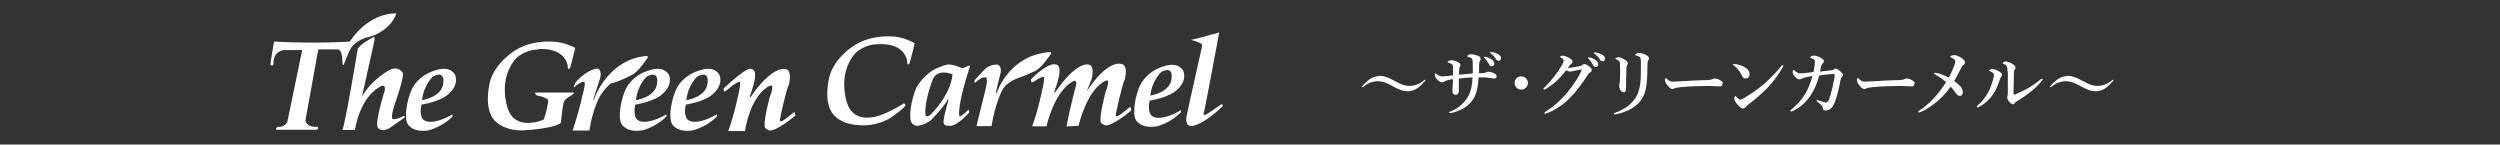 <?xml version="1.0" encoding="UTF-8"?>
<svg id="_レイヤー_1" data-name=" レイヤー 1" xmlns="http://www.w3.org/2000/svg" version="1.1" viewBox="0 0 294 17">
  <rect x="0" y="0" width="294" height="17" fill="#333333" stroke="none"/>
  <defs>
    <style>
      .cls-1 {
        fill-rule: evenodd;
      }

      .cls-1, .cls-2 {
        fill: #fff;
        stroke-width: 0px;
      }
    </style>
  </defs>
  <g>
    <path class="cls-2" d="M84.16,13.52c-.07.07-2.5,1.42-3.37.47,0,0-.41-.54-.14-1.69,0,0,2.36-.34,3.3-1.35,0,0,1.08-.88.68-2.09,0,0-.41-1.08-2.03-.68s-2.63,1.35-3.1,2.36-.95,3.17-.47,4.04c0,0,.54,1.08,2.5.74,0,0,1.62-.41,2.77-1.62,0,0,.07-.2,0-.2,0-.07-.07,0-.14,0h0ZM81.99,9.01c1.49-.81,1.22.74,1.22.74-.14,1.69-2.5,2.03-2.5,2.03.2-1.82,1.28-2.77,1.28-2.77Z"/>
    <path class="cls-2" d="M138.71,13.05c-.07.07-2.5,1.42-3.37.47,0,0-.41-.54-.14-1.69,0,0,2.36-.34,3.3-1.35,0,0,1.08-.88.68-2.09,0,0-.41-1.08-2.03-.68s-2.57,1.35-3.1,2.36c-.47,1.01-.95,3.17-.47,4.04,0,0,.54,1.08,2.5.74,0,0,1.62-.41,2.77-1.62,0,0,.07-.2,0-.2,0-.14-.07-.07-.14,0h0ZM136.56,8.47c1.49-.81,1.22.74,1.22.74-.14,1.69-2.5,2.03-2.5,2.03.2-1.82,1.28-2.77,1.28-2.77Z"/>
    <path class="cls-2" d="M78.22,13.52c-.07.07-2.5,1.42-3.37.47,0,0-.41-.54-.14-1.69,0,0,2.36-.34,3.3-1.35,0,0,1.08-.88.68-2.09,0,0-.41-1.08-2.03-.68s-2.63,1.35-3.1,2.36c-.47,1.01-.95,3.17-.47,4.04,0,0,.54,1.08,2.5.74,0,0,1.62-.41,2.77-1.62,0,0,.07-.2,0-.2,0-.07-.07,0-.14,0h0ZM76.06,9.01c1.49-.81,1.22.74,1.22.74-.14,1.69-2.5,2.03-2.5,2.03.2-1.82,1.28-2.77,1.28-2.77Z"/>
    <path class="cls-2" d="M53.07,13.52c-.07.07-2.5,1.42-3.37.47,0,0-.41-.54-.14-1.69,0,0,2.36-.34,3.3-1.35,0,0,1.08-.88.68-2.09,0,0-.41-1.08-2.03-.68s-2.63,1.35-3.1,2.36-.95,3.17-.47,4.04c0,0,.54,1.08,2.5.74,0,0,1.62-.41,2.77-1.62,0,0,.07-.2,0-.2,0-.07-.07,0-.14,0h0ZM50.91,9.01c1.49-.81,1.22.74,1.22.74-.14,1.69-2.5,2.03-2.5,2.03.2-1.82,1.28-2.77,1.28-2.77Z"/>
    <path class="cls-1" d="M43.96,4.35s-1.62.81-1.89,1.42c0,0-1.55,9.3-1.82,9.51h1.49s.54-3.98,3.17-5.19c0,0,.47-.14.34.54,0,0-1.22,3.84-.81,4.38,0,0,.34.61,1.35.07,0,0,1.76-1.22,1.82-1.28,0-.07-.07-.27-.2-.14-.07.07-1.08.54-1.28.27,0,0-.2-.2.34-1.82,0,0,1.15-3.23.88-3.57,0,0-.47-.88-1.62-.27,0,0-2.03,1.08-3.17,3.1h0s1.49-6.61,1.49-6.68c-.07,0,.07-.34-.07-.34h0Z"/>
    <path class="cls-1" d="M46.59,1.58s-3.04-.26-5.46,3.31c0,0-3.64.27-8.9,0,0,0-.48,2.69-.41,2.76,0,0,.27.2.34-.14,0,0-.14-1.42,1.22-1.62h2.16l-1.76,8.49s-.34.61-1.08.54c0,0-.34.07-.2.34h4.72s.34-.07.14-.34c0,0-.88.07-1.22-.34,0,0-.27-.2-.2-.54l1.49-8.23h2.3s.54-.07.54,1.49c0,0,0,.41.14.34,0,0,.54-1.42.81-1.89,0,0,.41-.88,1.89-1.35.07.07,2.77-.61,3.5-2.83h0Z"/>
    <path class="cls-2" d="M112.82,13.66s-.34-1.08,1.28-5.94c0,0-.27,0-.34.07s-.61.27-.68.2c-.07,0-.81-.41-1.62-.41,0,0-.74.14-1.76.68,0,0-1.28.81-1.96,2.09,0,0-.81,1.96-.68,3.5,0,0-.07.88.81.95,0,0,.74,0,1.62-.68,0,0,1.55-1.55,1.96-2.43,0,0,.07,0,.07.14,0,0-.68,2.3-.54,2.63,0,0-.07.34.68.34,0,0,.47.14,1.55-.81,0,0,.68-.61.74-.74s0-.27-.07-.34c0,0-.95.95-1.08.74h0ZM109.45,13.46c-.54.47-.61.07-.61.07-.2-1.55.88-4.25.88-4.25.61-1.28,2.3-.54,2.3-.54-.27,2.57-2.57,4.72-2.57,4.72Z"/>
    <path class="cls-1" d="M85.1,10.42s0,.2.07.34c.07.07.95-.68,1.01-.74.07,0,.54-.41.81-.41.07,0,.07.34,0,.74,0,0-.61,3.17-1.35,5.06h1.96s.54-3.77,2.57-5.12c0,0,.47-.34.61-.2,0,0,.2.2-.27,1.35,0,0-.81,3.03-.54,3.57,0,0,.27.34.61.34,0,0,.74.07,2.96-1.76,0,0-.07-.47-.14-.41-.14.07-1.28,1.08-1.49,1.08s-.2,0-.2-.14.74-3.57,1.08-4.25c0,0,.47-1.76-.54-1.76,0,0-1.49-.34-3.98,3.3,0,0-.14.14-.07-.14s1.28-3.17.07-3.17c.07-.07-.41-.27-3.17,2.3h0Z"/>
    <path class="cls-1" d="M106.68,7.25s0,.34.14.34c0,0,.14-.07.2-.34,0,0,.54-2.03.54-2.16,0,0-1.28-.81-2.83-.81,0,0-2.63-.2-4.58,1.28,0,0-1.96,1.28-2.57,3.3,0,0-.74,2.57.14,4.18,0,0,.68,1.62,3.5,1.69,0,0,1.82.2,3.64-.95,0,0,1.62-1.15,1.62-1.42,0,0-.14-.27-.2-.2-.07.07-2.5,1.55-3.71,1.62,0,0-2.3.54-2.96-1.69,0,0-1.22-3.37,1.01-5.87,0,0,.95-.95,2.43-1.01.07,0,3.23-.41,3.64,2.03h0Z"/>
    <path class="cls-1" d="M66.76,7.79s0,.34.14.34c0,0,.14-.07.2-.34,0,0,.54-2.03.54-2.16,0,0-1.28-.74-2.83-.74,0,0-2.63-.2-4.58,1.28,0,0-1.96,1.28-2.57,3.3,0,0-.74,2.57.14,4.18,0,0,.68,1.62,3.5,1.69,0,0,3.64-.14,4.65-.88.07-.34.14-1.62.34-2.43.14-.47.88-.74,1.08-.95.14-.07.14-.27.14-.2h-4.58c0,.07,0,.2.2.34.88.2,1.15.34,1.35.54,0,.27-.2,1.42-.54,2.3-.47.2-.95.34-1.28.34,0,0-2.3.54-2.96-1.69,0,0-1.22-3.37,1.01-5.87,0,0,.95-.95,2.43-1.01,0-.07,3.17-.47,3.64,1.96h0Z"/>
    <path class="cls-1" d="M140.06,4.69s.81.2,1.22.47c0,0,.14.07.07.34,0,0-1.82,8.1-1.82,8.23,0,.07-.2,1.08.54,1.08,0,0,1.01.2,3.71-2.3,0,0,0-.34-.07-.27-.14,0-1.96,1.42-2.09,1.28-.14-.14-.07-.27,0-.47.07-.14,1.76-9.24,1.76-9.24l-.61.2c0-.07-1.42.41-2.7.68h0Z"/>
    <path class="cls-1" d="M114.71,9.68c-.14.14-.14-.14-.07-.27,0,0,.27-.34.74-.81.47-.54.95-1.01,1.89-1.01,0,0,.54.07.41.95,0,0-.61,2.3-.54,2.43s.14-.2.14-.2c0,0,1.42-4.31,6.21-4.65,0,0,.27.07,0,.34,0,0-.95,1.49-1.76,1.89,0,0-.95.47-1.96.81,0,0-1.42.47-1.89,1.42,0,0-.81,1.42-1.28,4.25h-1.76s.74-3.1,1.01-4.11c0,0,.47-1.76,0-1.62-.07,0-.41-.07-1.15.61h0Z"/>
    <path class="cls-1" d="M67.5,10.29s-.07-.2.2-.61c.41-.54,1.69-1.62,2.63-1.62,0,0,.54.27.2,1.28,0,0-.74,2.23-.74,2.36.07.14.14-.2.14-.2,0,0,1.62-4.58,6.14-4.92,0,0,.27.07,0,.34,0,0-.95,1.49-1.76,1.89,0,0-1.49.81-2.5,1.01,0,0-.81.68-1.28,1.55,0,0-.81,1.35-1.22,3.98h-1.96s.95-2.96,1.08-3.91c0,0,.61-1.96.2-1.82-.07,0-.27-.07-1.15.68h0Z"/>
    <path class="cls-1" d="M126.84,14.81s.81-3.77,2.83-5.12c0,0,.47-.34.61-.2,0,0,.2.14-.27,1.35,0,0-.81,3.03-.54,3.57,0,0,.27.34.61.34,0,0,.74.07,2.96-1.76,0,0-.07-.47-.14-.41-.14.07-1.28,1.08-1.49,1.08s-.2,0-.2-.14.74-3.57,1.08-4.25c0,0,.47-1.76-.54-1.76,0,0-1.49-.47-3.91,3.17l-.07.14c-.07.14.34-.81.61-1.55,0,0,.47-1.69-.47-1.69,0,0-1.35-.34-3.84,3.3,0,0-.14.14-.07-.14s1.28-3.17.07-3.17c0,0-.81-.27-2.83,1.76,0,0,0,.2.07.34.07.07.61-.27.68-.34.07,0,.47-.34.74-.27.07,0,.07.34,0,.74,0,0-.61,3.17-1.35,5.06h1.69s.81-3.77,2.83-5.12c0,0,.47-.34.61-.2,0,0,.2.07-.14,1.15,0,0-.54,2.03-.95,4.18l1.42-.07h0Z"/>
  </g>
  <g>
    <path class="cls-2" d="M162.21,8.92c.28,0,.57.05.85.15.23.08.51.21.84.39.44.25.8.41,1.07.51.26.09.51.13.75.13.65,0,1.25-.23,1.78-.69.03-.03.05-.03.08-.03s.05.02.05.06c0,.03,0,.06-.03.07-.37.42-.7.73-1.01.92-.33.2-.66.3-1.02.3-.28,0-.56-.05-.84-.15-.23-.08-.51-.21-.84-.39-.45-.25-.81-.42-1.08-.51-.26-.09-.51-.13-.76-.13-.63,0-1.21.23-1.75.68-.03.02-.05.03-.08.03s-.05-.02-.05-.05c0-.04,0-.06.02-.07.37-.42.7-.72,1.01-.9.32-.19.66-.29,1.01-.29h0Z"/>
    <path class="cls-2" d="M174.39,8.61c.16-.02.27-.05.33-.08.1-.06.22-.09.33-.09.23,0,.49.08.78.25.11.07.17.17.17.29,0,.18-.09.26-.27.26-.09,0-.25-.02-.44-.06-.27-.05-.56-.08-.89-.08h-.52c-.05,1.1-.24,1.93-.58,2.48-.52.84-1.36,1.4-2.51,1.68-.13.03-.22.04-.27.04-.08,0-.11-.03-.11-.07,0-.03.02-.06.05-.07.52-.19.98-.46,1.38-.82.36-.32.65-.69.87-1.1.28-.54.43-1.26.46-2.14-.45.02-.99.06-1.61.14v1.42c0,.18-.05.32-.15.41-.06.06-.13.08-.2.08-.27,0-.4-.15-.4-.43,0-.09,0-.3.03-.65.01-.3.03-.56.03-.77-.22.03-.42.08-.6.12-.18.05-.3.11-.37.15-.09.08-.19.11-.31.11-.18,0-.37-.11-.58-.34-.18-.18-.27-.37-.27-.56,0-.1.03-.15.08-.15,0,0,.05.03.12.08.25.18.46.27.63.27s.38-.01.6-.03c.08,0,.2-.03.37-.05.13-.02.24-.03.34-.04v-.89c0-.18-.03-.31-.08-.37-.11-.11-.26-.18-.46-.24-.06-.01-.09-.04-.09-.07s.04-.08.11-.12c.08-.06.2-.08.35-.08.24,0,.49.08.76.22.18.1.28.21.28.32,0,.09-.03.16-.08.24-.03.05-.05.16-.07.32-.01.2-.02.4-.02.6.55-.06,1.09-.11,1.62-.15v-.95c0-.4-.02-.64-.05-.72-.04-.08-.11-.14-.22-.19-.08-.03-.17-.06-.29-.09-.06-.01-.09-.04-.09-.07,0-.04.04-.09.13-.15.08-.06.18-.09.32-.09.2,0,.43.04.69.13.29.09.44.23.44.41,0,.08-.03.16-.09.25-.04.06-.07.15-.08.25-.01.31-.03.71-.03,1.2.21,0,.37-.02.49-.03h0ZM174.8,6.7c.24.07.44.16.6.27.22.16.32.34.32.52,0,.08-.03.16-.08.22-.05.06-.12.09-.21.09-.12,0-.22-.06-.29-.2-.17-.31-.35-.56-.54-.76-.06-.06-.09-.1-.09-.11,0-.04.03-.06.1-.06s.13.01.2.03ZM175.51,6.13c.24.04.47.13.69.25.21.12.32.27.32.44,0,.1-.03.18-.09.25-.05.05-.11.08-.18.08-.14,0-.25-.06-.32-.19-.16-.27-.36-.49-.61-.68-.07-.05-.11-.09-.11-.11,0-.04.03-.07.07-.07.08,0,.15.01.23.03Z"/>
    <path class="cls-2" d="M178.9,8.99c.23,0,.43.08.58.25.13.15.2.32.2.52,0,.23-.09.42-.26.58-.15.13-.32.2-.53.2-.23,0-.42-.09-.57-.26-.13-.15-.2-.32-.2-.52,0-.23.08-.42.25-.58.15-.13.32-.2.52-.2Z"/>
    <path class="cls-2" d="M186.97,7.88c.15.13.22.24.22.35,0,.13-.08.23-.22.3-.08.03-.17.13-.27.3-.7,1.1-1.36,1.96-2,2.6-.85.89-1.79,1.52-2.81,1.89-.09.03-.16.05-.2.05-.06,0-.08-.03-.08-.08,0-.04.05-.09.15-.16,1.01-.65,1.85-1.39,2.53-2.22.78-.95,1.34-1.82,1.7-2.62.02-.04.03-.08.03-.09,0-.03-.01-.03-.04-.03-.08.01-.22.04-.4.07-.22.04-.37.08-.47.09-.04,0-.13.03-.29.06-.08.02-.13.03-.18.03-.1,0-.26-.05-.47-.15-.33.44-.68.82-1.03,1.17-.37.35-.79.67-1.26.96-.14.09-.23.13-.27.13-.07,0-.11-.03-.11-.09,0-.03.11-.14.33-.36.41-.42.77-.84,1.08-1.26.23-.31.47-.65.7-1.03.19-.31.28-.54.28-.67,0-.11-.1-.23-.31-.34-.07-.04-.11-.07-.11-.1s.03-.06.09-.09.13-.04.2-.04c.23,0,.51.11.85.31.22.13.32.27.32.41,0,.1-.06.19-.19.27-.06.04-.18.18-.35.44h.13c.13,0,.35-.04.67-.09.23-.04.46-.09.7-.14.07-.02.13-.05.18-.1.08-.08.16-.12.23-.12.19,0,.42.13.7.38h0ZM187.03,6.77c.24.07.44.16.6.28.22.16.32.34.32.52,0,.08-.03.16-.08.22s-.12.09-.21.09c-.12,0-.22-.06-.29-.2-.17-.3-.35-.56-.55-.76-.06-.06-.09-.1-.09-.11,0-.04.04-.06.11-.06.06,0,.13.01.2.03h0ZM187.74,6.19c.24.04.47.13.69.25.21.12.32.27.32.44,0,.1-.03.18-.09.25-.05.05-.11.08-.18.08-.14,0-.25-.06-.32-.19-.16-.27-.36-.49-.61-.68-.07-.05-.11-.09-.11-.11,0-.04.03-.07.07-.07.08,0,.15,0,.23.03Z"/>
    <path class="cls-2" d="M192.96,7.22c0-.18-.01-.31-.03-.38-.02-.08-.06-.13-.12-.16-.11-.07-.25-.12-.42-.16-.06-.01-.09-.04-.09-.06,0-.04.04-.09.14-.16.08-.05.16-.08.26-.08.23,0,.48.06.75.18.32.15.49.3.49.46,0,.09-.04.18-.11.25-.06.06-.09.22-.09.48,0,1.4-.07,2.39-.22,2.98-.14.63-.43,1.16-.87,1.59-.62.61-1.48,1.04-2.59,1.27-.09.02-.14.03-.16.03-.08,0-.11-.03-.11-.08,0-.04.04-.08.12-.11,1.22-.43,2.08-1.1,2.56-2,.26-.49.42-1.13.47-1.92.03-.33.03-1.04.03-2.12h0ZM190.52,8.02c0-.4-.01-.64-.04-.72-.04-.11-.18-.22-.42-.33-.06-.03-.09-.06-.09-.08,0-.04.03-.07.09-.09.09-.04.18-.07.27-.07.16,0,.37.08.65.23.3.16.45.33.45.51,0,.08-.03.16-.1.24-.03.04-.06.15-.06.3-.03.71-.04,1.54-.05,2.48,0,.25-.1.37-.3.37-.14,0-.27-.11-.39-.31-.08-.14-.11-.3-.11-.49,0-.08.01-.16.04-.25.02-.08.03-.21.04-.4.02-.33.03-.79.03-1.38h0Z"/>
    <path class="cls-2" d="M202.58,9.82c0,.09-.03.18-.09.25-.06.06-.13.09-.22.09s-.27,0-.54-.02c-.25-.02-.49-.03-.73-.03-1.19,0-2.27.04-3.24.13-.46.04-.75.09-.86.16-.06.04-.15.07-.23.07-.19,0-.42-.2-.7-.6-.11-.16-.16-.31-.16-.47,0-.14.04-.21.11-.21.03,0,.06.03.11.08.16.15.29.25.42.29.08.03.18.04.31.04.18,0,.48-.01.91-.04,1.16-.08,2.18-.12,3.07-.14.32,0,.54-.05.67-.12.09-.04.18-.07.25-.07.13,0,.26.03.39.08.37.16.56.32.56.49h0Z"/>
    <path class="cls-2" d="M203.86,7.69s-.06-.05-.06-.09c0-.04.03-.07.08-.07s.11,0,.16,0c.41.05.77.16,1.11.35.4.22.6.51.6.87,0,.16-.05.28-.15.37-.09.08-.2.11-.32.11-.2,0-.34-.11-.42-.32-.08-.2-.21-.41-.37-.62-.22-.28-.42-.49-.63-.61ZM204.63,11.72c.09,0,.24-.06.44-.17.9-.53,1.7-1.1,2.41-1.7.75-.67,1.43-1.38,2.04-2.12.04-.05.08-.08.11-.08.06,0,.09.03.09.08,0,.04-.02.09-.05.15-.52.91-1.12,1.72-1.8,2.43-.71.72-1.48,1.4-2.32,2.03-.09.06-.16.13-.22.21-.11.14-.22.21-.35.21-.15,0-.32-.11-.53-.33-.32-.34-.49-.61-.49-.8,0-.22.04-.33.14-.33.03,0,.07.04.13.11.21.22.34.32.4.32h0Z"/>
    <path class="cls-2" d="M216.74,8.78c0,.11-.05.21-.16.3-.05.03-.09.15-.14.34,0,.03-.04.18-.09.48-.04.19-.08.38-.12.56-.13.58-.28,1.09-.44,1.51-.15.39-.32.66-.51.82-.17.13-.38.2-.64.2-.11,0-.17-.02-.21-.06-.03-.03-.05-.09-.06-.19-.02-.18-.09-.32-.22-.42-.24-.21-.38-.32-.42-.35-.08-.05-.11-.1-.11-.15,0-.04.03-.06.09-.06.03,0,.1.03.22.07.47.15.73.23.79.23.16,0,.29-.13.39-.41.12-.3.26-.81.42-1.51.16-.67.23-1.12.23-1.35,0-.06-.03-.09-.09-.09-.09,0-.22,0-.39.02-.4.03-.84.09-1.34.16-.26.97-.62,1.79-1.08,2.44-.53.75-1.18,1.32-1.95,1.7-.13.06-.22.09-.27.09-.07,0-.11-.03-.11-.08,0-.03.04-.08.14-.16.66-.53,1.2-1.13,1.6-1.79.37-.62.66-1.34.88-2.16-.3.06-.63.13-.99.22-.13.03-.24.08-.34.14-.06.04-.14.06-.22.06-.13,0-.3-.11-.51-.32-.18-.18-.27-.37-.27-.54s.03-.26.08-.26c.04,0,.08.03.12.07.24.23.47.34.68.34.03,0,.2-.01.49-.03.44-.05.8-.09,1.08-.13.11-.53.16-.95.16-1.24,0-.1-.03-.18-.08-.23-.05-.04-.15-.08-.29-.13-.14-.04-.21-.07-.21-.09,0-.04.04-.08.11-.13.09-.08.22-.11.37-.11.23,0,.52.09.85.29.2.11.3.23.3.36,0,.11-.04.2-.14.27-.07.06-.12.15-.15.25-.06.26-.11.5-.16.71.14-.02.4-.05.77-.09.25-.03.45-.06.59-.07.13-.02.21-.04.25-.08.08-.07.15-.11.21-.11.14,0,.32.09.53.28.24.21.37.36.37.45v-.02Z"/>
    <path class="cls-2" d="M225.15,9.82c0,.09-.03.18-.09.25-.06.06-.13.09-.22.09s-.27,0-.54-.02c-.25-.02-.49-.03-.73-.03-1.19,0-2.27.04-3.24.13-.46.04-.75.09-.86.16-.06.04-.15.07-.23.07-.19,0-.42-.2-.7-.6-.11-.16-.16-.31-.16-.47,0-.14.04-.21.11-.21.03,0,.06.03.11.08.16.15.29.25.42.29.08.03.18.04.31.04.18,0,.48-.01.91-.04,1.16-.08,2.18-.12,3.07-.14.32,0,.54-.05.67-.12.09-.04.18-.07.25-.07.13,0,.26.03.39.08.37.16.56.32.56.49h0Z"/>
    <path class="cls-2" d="M229.18,9.13c.29-.56.51-1.04.65-1.44.07-.2.11-.35.11-.46,0-.13-.06-.23-.18-.3-.13-.08-.23-.13-.31-.17-.08-.03-.11-.06-.11-.09,0-.04.06-.09.17-.13.1-.04.2-.06.3-.06.23,0,.51.11.84.32.29.19.43.37.43.53,0,.13-.06.23-.18.31-.11.08-.22.22-.32.44-.21.44-.46.92-.77,1.44.31.22.56.44.75.65.18.23.27.46.27.68,0,.13-.04.24-.11.32-.07.08-.16.11-.27.11-.14,0-.29-.11-.44-.32-.21-.31-.42-.57-.61-.78-.57.81-1.22,1.49-1.97,2.05-.62.46-1.13.77-1.53.93-.11.04-.19.07-.23.07-.06,0-.08-.03-.08-.08,0-.04.03-.08.08-.11.61-.41,1.16-.87,1.65-1.39.55-.57,1.06-1.23,1.54-1.99-.44-.38-.87-.68-1.27-.89-.11-.06-.16-.11-.16-.15s.04-.06.14-.06c.04,0,.15.02.3.05.29.06.73.23,1.33.53h.01Z"/>
    <path class="cls-2" d="M234.48,8.8c0-.16-.15-.3-.44-.42-.08-.03-.11-.05-.11-.08,0-.03.04-.08.12-.12.08-.04.15-.06.22-.06.26,0,.56.11.92.34.18.11.26.23.26.37,0,.08-.04.16-.12.22-.05.04-.09.14-.15.3-.24.72-.47,1.25-.71,1.61-.48.73-1.06,1.27-1.75,1.61-.09.04-.15.07-.17.07-.05,0-.08-.03-.08-.09,0-.03.03-.07.08-.12.48-.42.89-.92,1.23-1.52.23-.42.43-.92.6-1.51.07-.26.11-.46.11-.61h0ZM236.08,8.4c0-.28-.02-.47-.06-.57-.05-.12-.18-.23-.4-.32-.07-.03-.1-.06-.1-.09s.04-.08.12-.13c.08-.04.16-.06.25-.06.21,0,.47.1.79.3.23.15.35.29.35.44,0,.08-.04.16-.12.24-.04.04-.06.11-.07.21,0,.23-.02.89-.04,1.96v.65c0,.08.01.11.04.11.04,0,.11-.03.21-.07.6-.25,1.09-.49,1.49-.72.46-.27.92-.59,1.37-.96.11-.09.18-.14.22-.14.06,0,.09.03.09.08,0,.03-.03.07-.07.12-.6.82-1.61,1.65-3.06,2.51-.08.05-.13.11-.17.18-.04.08-.11.12-.2.12-.13,0-.27-.09-.43-.28-.16-.2-.24-.37-.24-.52,0-.04,0-.09.03-.15.03-.09.04-.27.04-.53,0-.85,0-1.65,0-2.38h-.02Z"/>
    <path class="cls-2" d="M243.12,8.92c.29,0,.57.05.85.15.23.08.51.21.84.39.44.25.8.41,1.07.51.26.09.51.13.75.13.65,0,1.25-.23,1.78-.69.03-.03.05-.03.08-.03s.05.02.05.06c0,.03,0,.06-.03.07-.37.42-.7.73-1.01.92-.33.2-.66.3-1.02.3-.29,0-.56-.05-.84-.15-.23-.08-.51-.21-.84-.39-.45-.25-.81-.42-1.08-.51-.26-.09-.51-.13-.76-.13-.63,0-1.21.23-1.75.68-.03.02-.05.03-.08.03s-.05-.02-.05-.05c0-.04,0-.06.02-.07.37-.42.7-.72,1.01-.9.32-.19.66-.29,1.01-.29h0Z"/>
  </g>
</svg>